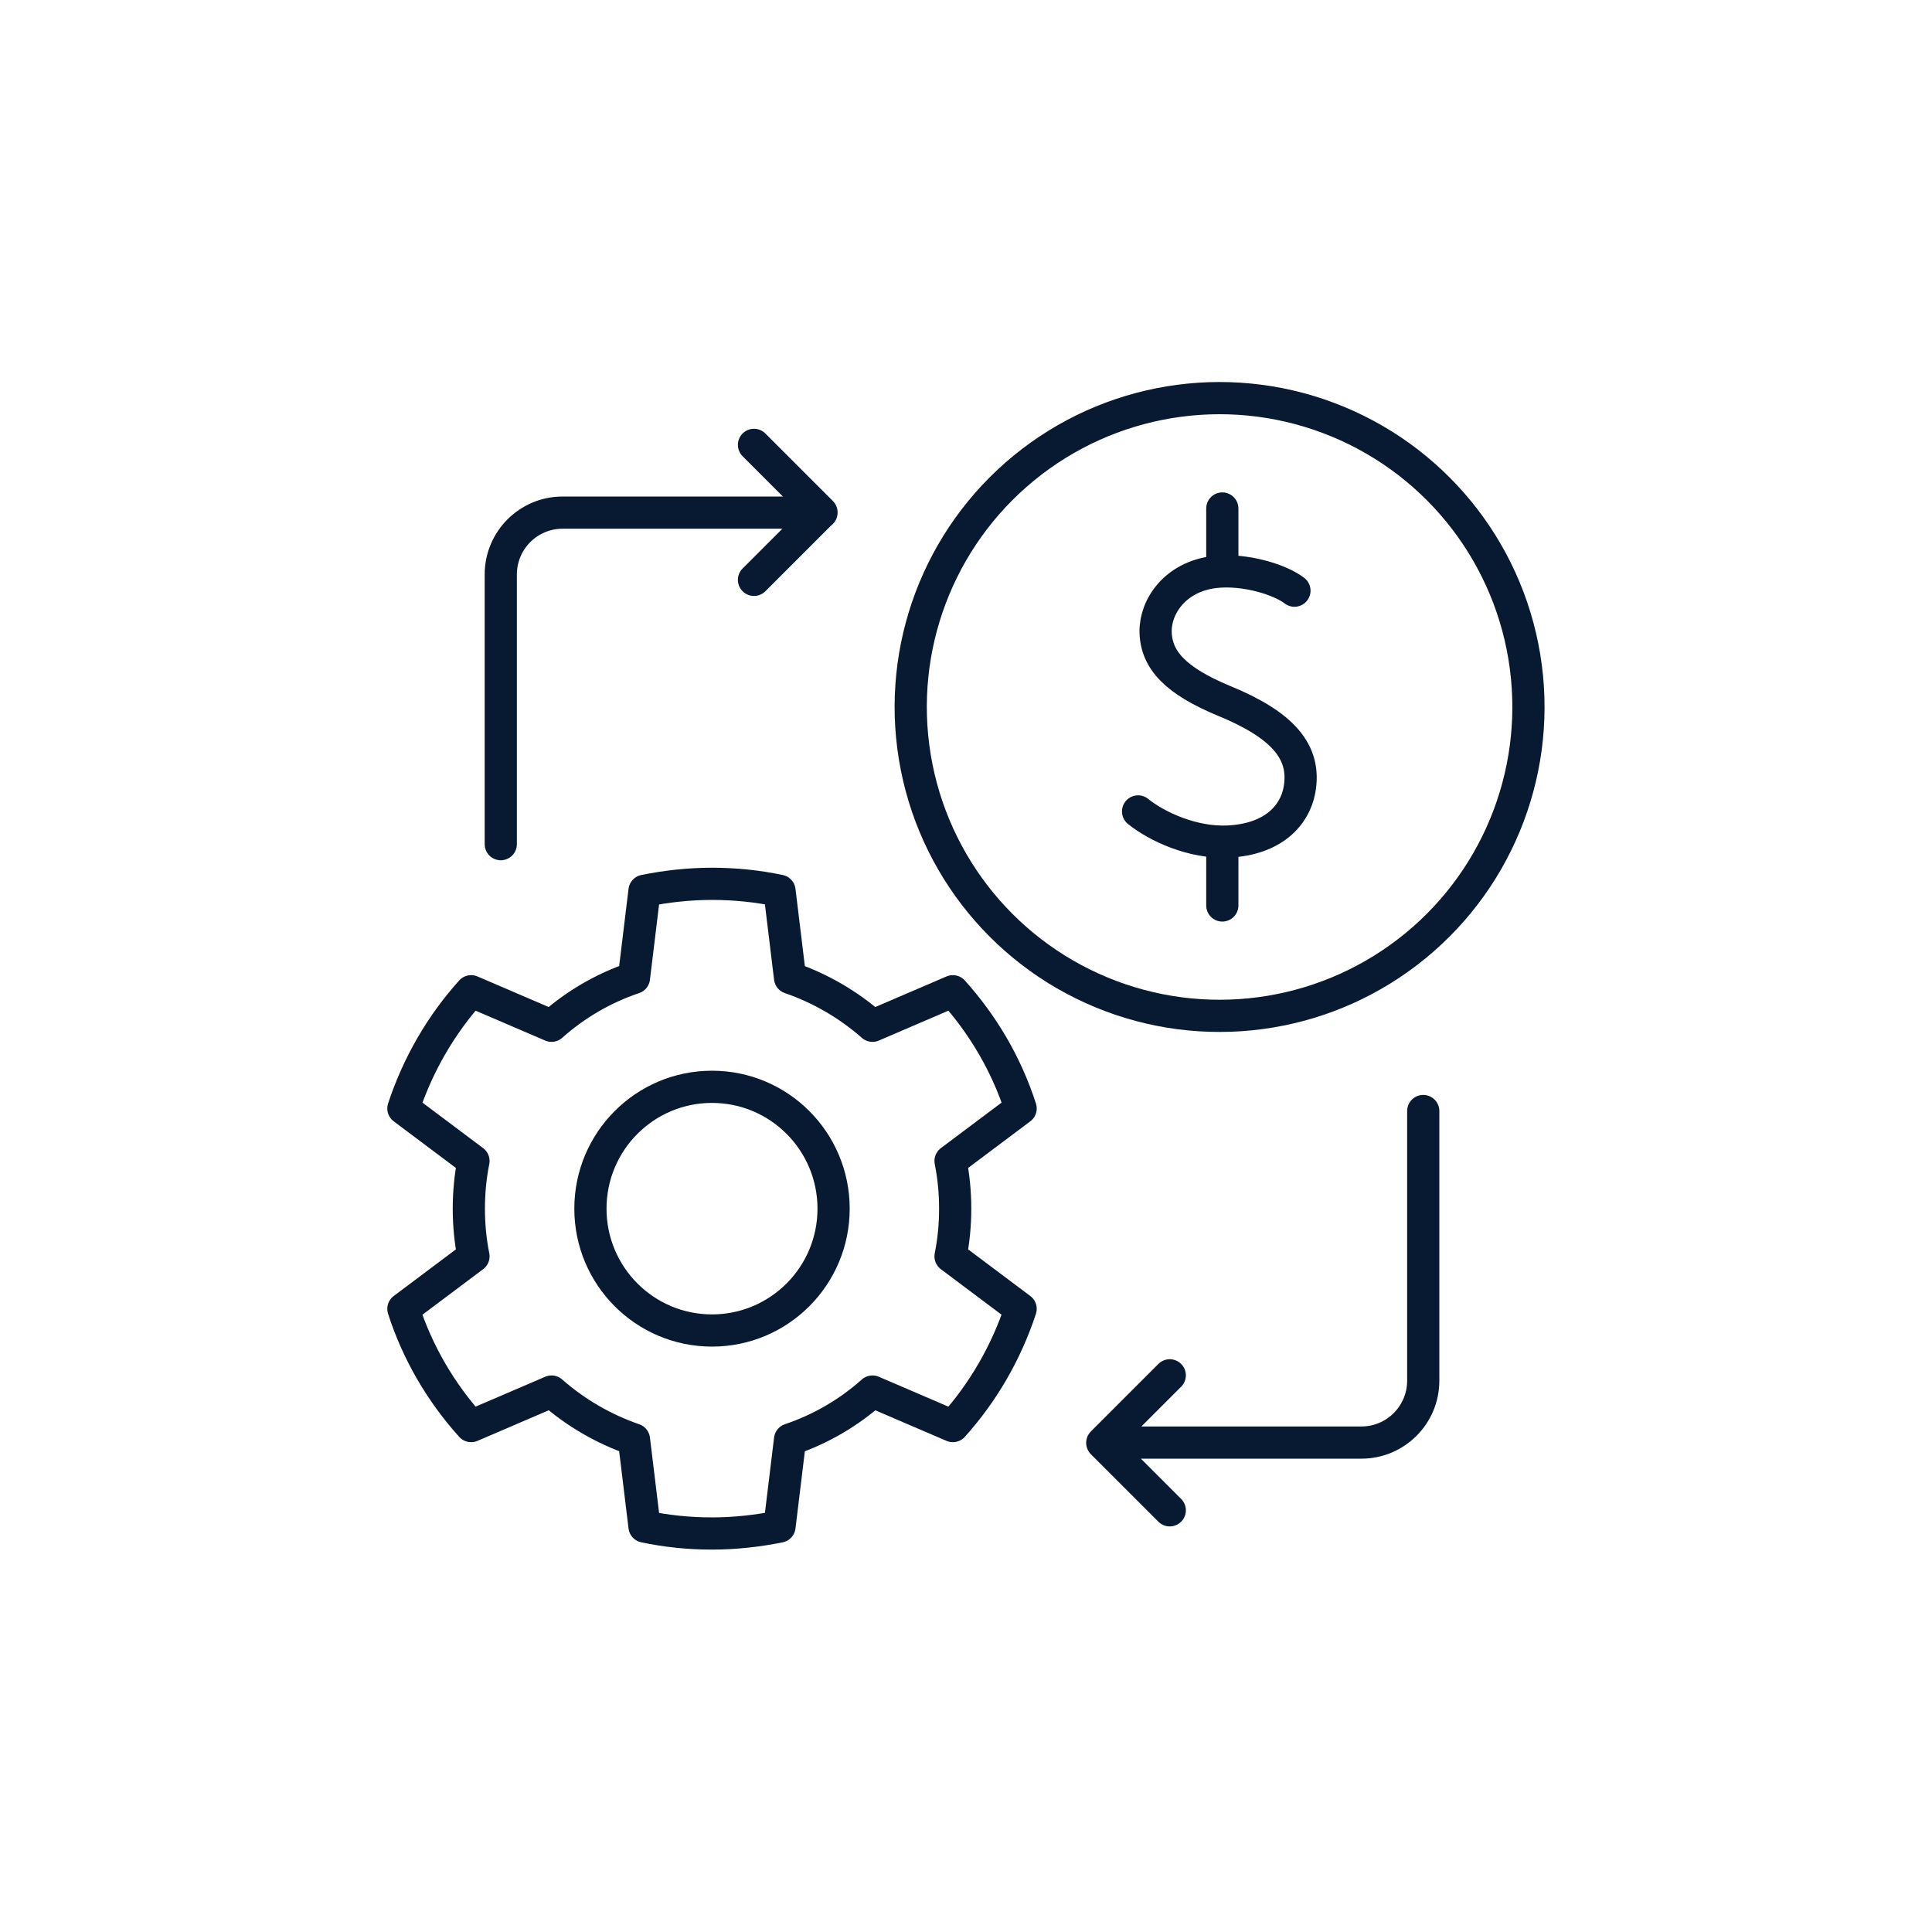 <?xml version="1.0" encoding="UTF-8"?>
<svg id="Layer_1" xmlns="http://www.w3.org/2000/svg" viewBox="0 0 75 75">
  <defs>
    <style>
      .cls-1 {
        fill: none;
        stroke: #071a31;
        stroke-linecap: round;
        stroke-linejoin: round;
        stroke-width: 1.25px;
      }
    </style>
  </defs>
  <g>
    <path class="cls-1" d="M45.41,58.63l-2.62-2.62,2.62-2.62M55.25,43.13v10.47c0,1.32-1.07,2.4-2.4,2.4h-10.05"/>
    <path class="cls-1" d="M29.27,17.27l2.62,2.62-2.62,2.62M19.44,32.77v-10.47c0-1.32,1.07-2.4,2.4-2.4h10.05"/>
  </g>
  <path class="cls-1" d="M18.38,48.77l-2.72,2.04c.55,1.71,1.46,3.25,2.63,4.55l3.12-1.34c.92.81,2.01,1.45,3.2,1.86l.41,3.38c.85.18,1.72.27,2.62.27s1.78-.1,2.62-.27l.41-3.38c1.19-.4,2.28-1.04,3.2-1.86l3.12,1.34c1.17-1.3,2.07-2.85,2.63-4.55l-2.72-2.04c.12-.6.18-1.22.18-1.85s-.06-1.25-.18-1.85l2.72-2.04c-.55-1.71-1.46-3.25-2.63-4.55l-3.12,1.34c-.92-.81-2.01-1.45-3.2-1.86l-.41-3.38c-.85-.18-1.72-.27-2.62-.27s-1.78.1-2.62.27l-.41,3.38c-1.19.4-2.28,1.04-3.2,1.86l-3.12-1.34c-1.17,1.3-2.07,2.85-2.63,4.55l2.72,2.04c-.12.6-.18,1.22-.18,1.85s.06,1.25.18,1.85ZM22.92,46.92c0-2.61,2.11-4.73,4.72-4.73s4.72,2.12,4.72,4.73-2.11,4.73-4.72,4.73-4.72-2.12-4.72-4.73Z"/>
  <g>
    <circle class="cls-1" cx="47.34" cy="27.45" r="11.99" transform="translate(-3.83 8.06) rotate(-9.36)"/>
    <g>
      <path class="cls-1" d="M50.25,22.93c-.52-.41-1.91-.87-3.13-.72-1.5.19-2.27,1.33-2.26,2.31.02,1.11.79,1.91,2.64,2.68,2.27.93,3.23,1.98,2.94,3.49-.18.94-.99,1.9-2.78,1.98-1.36.06-2.75-.58-3.48-1.17"/>
      <line class="cls-1" x1="47.45" y1="32.83" x2="47.45" y2="35.15"/>
      <line class="cls-1" x1="47.45" y1="22.05" x2="47.45" y2="19.74"/>
    </g>
  </g>
</svg>